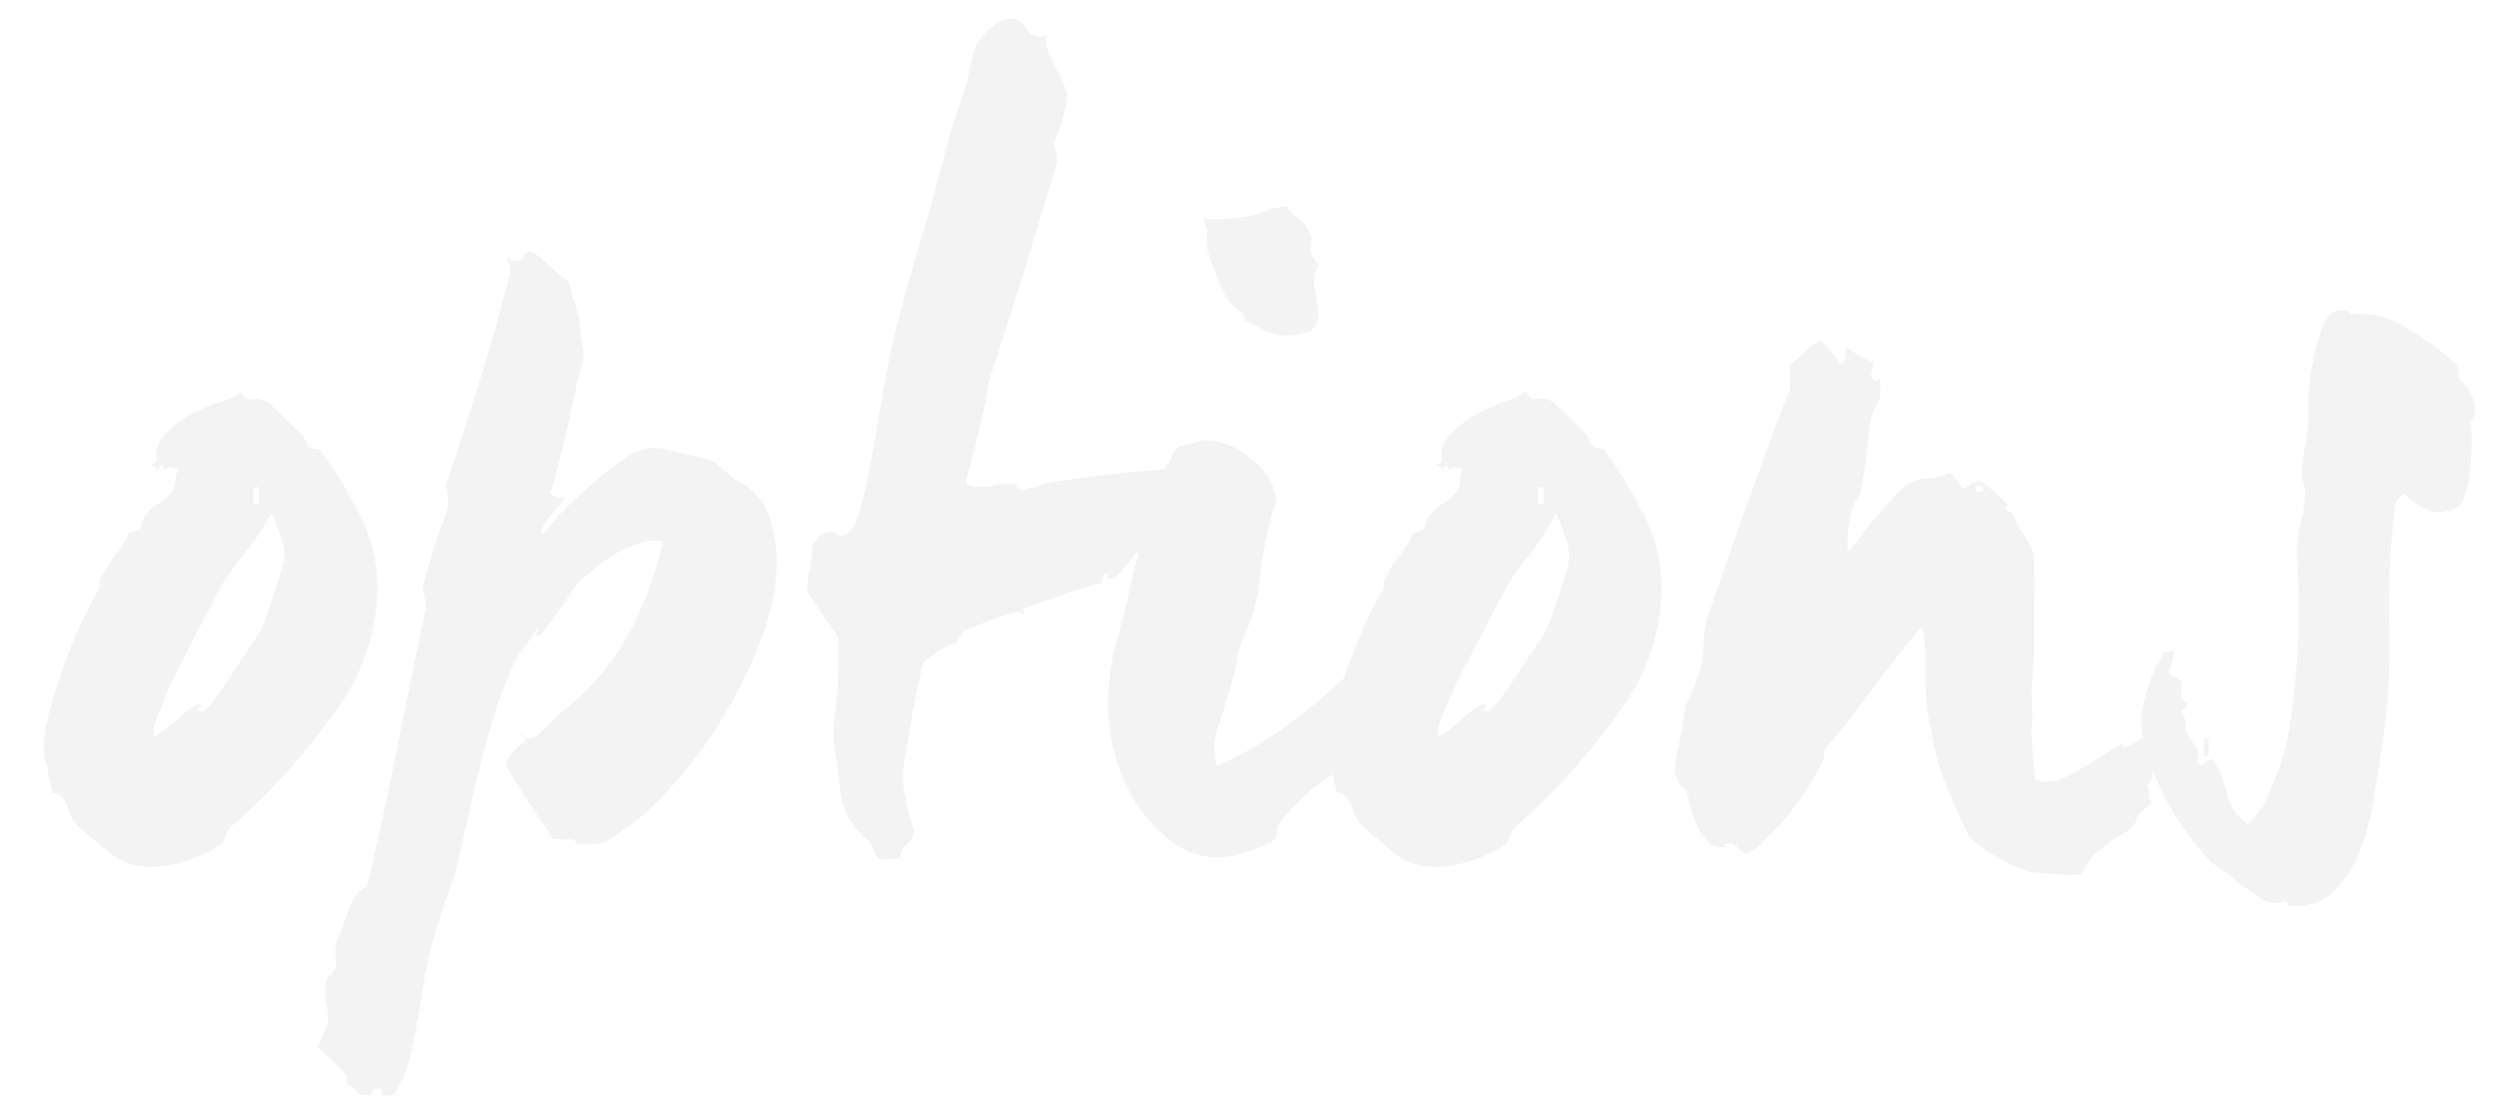 <svg id="Capa_1_en" data-name="Capa 1 EN" xmlns="http://www.w3.org/2000/svg" viewBox="0 0 124 55.39"><defs><style>.cls-1{opacity:0.05;}</style></defs><g class="cls-1"><path d="M18.72,29.3a10.46,10.46,0,0,1-2.1,6A32.17,32.17,0,0,1,11.47,41a.67.67,0,0,0-.25.39,2.06,2.06,0,0,1-.19.44A6.64,6.64,0,0,1,7.59,43a3.23,3.23,0,0,1-2.07-.63L3.89,41a2.18,2.18,0,0,1-.53-.94q-.25-.72-.75-.72c-.07-.34-.16-.75-.27-1.25a6.24,6.24,0,0,1-.17-1A7.87,7.87,0,0,1,2.53,35c.24-.83.51-1.63.8-2.41s.58-1.45.86-2a10.66,10.66,0,0,1,.64-1.22.62.62,0,0,0,.11-.42.64.64,0,0,1,.16-.47,8.22,8.22,0,0,1,.67-1,5.71,5.71,0,0,0,.61-1,.6.6,0,0,1,.22-.11.91.91,0,0,0,.22-.06A.23.23,0,0,0,7,26.06a.74.74,0,0,1,.17-.41A1.73,1.73,0,0,1,7.82,25a2.06,2.06,0,0,0,.71-.63.82.82,0,0,0,.17-.53,1.12,1.12,0,0,1,.17-.58,1.22,1.22,0,0,1-.34-.08c-.14-.06-.27,0-.38.19A.45.45,0,0,0,8,23.05a.49.49,0,0,0-.17.44.34.34,0,0,0-.39-.39l.11-.05s.11-.06.23-.17a1.51,1.51,0,0,1,.41-1.33,5.75,5.75,0,0,1,1.27-1A10.43,10.43,0,0,1,11,19.92a2.73,2.73,0,0,0,.94-.47c.15.3.33.42.55.36a1.1,1.1,0,0,1,.78.14,7.54,7.54,0,0,1,.77.72l1,.94a.46.46,0,0,0,.11.22,1.05,1.05,0,0,0,.22.39.68.68,0,0,0,.27.05.39.39,0,0,1,.28.11,23.66,23.66,0,0,1,2.08,3.46A8.06,8.06,0,0,1,18.72,29.3Zm-4.6-1.77a3.22,3.22,0,0,0-.22-1,8.28,8.28,0,0,0-.44-1.08,10.34,10.34,0,0,1-1.22,1.86c-.51.64-.9,1.17-1.16,1.57l-1.05,2c-.41.77-.79,1.52-1.16,2.24S8.19,34.51,8,35.09a5.55,5.55,0,0,0-.36,1v.49a13.77,13.77,0,0,0,1.28-1c.48-.42.79-.64.94-.64s.2.06,0,.17-.11.16.11.16.37-.19.67-.58.59-.81.88-1.27.58-.89.86-1.3.43-.65.47-.72a3.7,3.7,0,0,0,.33-.77c.15-.41.3-.84.45-1.28s.26-.84.36-1.19A4.92,4.92,0,0,0,14.12,27.53ZM12.85,25v-.83h-.27V25Z"/><path d="M38.53,27.86a11,11,0,0,1-.74,3.74,23.17,23.17,0,0,1-1.94,4,22.15,22.15,0,0,1-2.74,3.63A12.83,12.83,0,0,1,30,41.76a1.73,1.73,0,0,1-.72.11h-.71v-.11c-.12-.11-.21-.16-.28-.14a1.73,1.73,0,0,1-.39,0h-.44c-.22-.3-.45-.64-.69-1L26,39.46c-.22-.39-.42-.71-.6-1a1.19,1.19,0,0,1-.28-.55.94.94,0,0,1,.28-.56,2.36,2.36,0,0,1,.66-.55.34.34,0,0,0-.39-.39.6.6,0,0,1,.22.11.64.64,0,0,0,.39.11c.19,0,.45-.18.8-.55a9.56,9.56,0,0,1,1-.94,12.33,12.33,0,0,0,3.29-4.07,17.29,17.29,0,0,0,1.52-4.23c-1.07-.15-2.34.42-3.82,1.71a2.61,2.61,0,0,0-.66.72c-.22.33-.44.66-.66,1l-.64.86q-.3.39-.36.39c-.19,0-.23,0-.14-.09s.08-.14,0-.25a6.37,6.37,0,0,1-.66,1,4.15,4.15,0,0,0-.66,1.19A12.3,12.3,0,0,0,24.67,35c-.24.72-.47,1.5-.69,2.35s-.44,1.72-.64,2.61-.38,1.67-.53,2.37a8.78,8.78,0,0,1-.44,1.58c-.22.61-.4,1.15-.55,1.63A17.58,17.58,0,0,0,21,48.9c-.17,1.14-.38,2.28-.64,3.43a4.46,4.46,0,0,1-.31,1,3.51,3.51,0,0,1-.58,1h-.38c-.19,0-.23-.06-.14-.17s0-.16-.14-.16-.34,0-.36.16-.14.17-.36.17a.58.58,0,0,1-.44-.25.85.85,0,0,0-.45-.3.59.59,0,0,0,0-.17.56.56,0,0,1,0-.28l-.72-.72c-.22-.22-.47-.46-.77-.72a2.54,2.54,0,0,0,.3-.52c.1-.2.18-.4.25-.58a2.33,2.33,0,0,0-.05-.86,3.7,3.7,0,0,1-.06-1.14.48.48,0,0,1,.11-.3l.28-.3a1,1,0,0,0,.11-.72,2,2,0,0,1,.11-.94c.11-.26.29-.72.53-1.39s.54-1.05.91-1.16q.72-3,1.44-6.59t1.44-7a1.09,1.09,0,0,0,0-.67A1.53,1.53,0,0,1,21,29c.15-.59.32-1.17.5-1.75s.39-1.15.61-1.74a1.63,1.63,0,0,0,.11-.67,2.55,2.55,0,0,0-.11-.77c.55-1.62,1.12-3.36,1.69-5.2s1.06-3.58,1.47-5.21a.94.94,0,0,0-.17-.88c.11,0,.17,0,.19.08s.14.08.36.08a.31.31,0,0,0,.31-.22.34.34,0,0,1,.36-.22c.14,0,.4.18.77.53a13.24,13.24,0,0,0,1.16,1,5.5,5.5,0,0,0,.23.91A5.59,5.59,0,0,1,28.74,16a8.61,8.61,0,0,0,.14,1,4.5,4.5,0,0,1,.08.6,7.12,7.12,0,0,1-.2.86c-.13.5-.26,1.1-.41,1.8s-.31,1.43-.5,2.19-.37,1.43-.55,2l.27.22h.23l.13,0,.14,0c-.15.19-.35.43-.61.72a4.71,4.71,0,0,0-.61.89v.11s0,.07.12.11a6.71,6.71,0,0,1,.94-1.13A19.55,19.55,0,0,1,29.37,24,15.52,15.52,0,0,1,31,22.74a2.64,2.64,0,0,1,1.41-.52,6.15,6.15,0,0,1,1.24.22l1.64.39a4.21,4.21,0,0,1,.63.49,5.86,5.86,0,0,0,.59.5,3,3,0,0,1,1.66,1.86A7.75,7.75,0,0,1,38.53,27.86Z"/><path d="M60.84,23a.35.35,0,0,1-.14.28,3.58,3.58,0,0,0-.3.28c0,.14.09.22.27.22-.07.26-.18.4-.33.44s-.07.19.22.44c-.29.15-.62.3-1,.45a7.05,7.05,0,0,0-.91.44.29.29,0,0,0,.14.25l.3.19A1.68,1.68,0,0,1,58,27a16.22,16.22,0,0,1-1.69.44,5.85,5.85,0,0,1-.58.77c-.28.34-.51.5-.69.5s-.19,0-.11-.08,0-.12-.06-.19-.22.16-.22.49a14.74,14.74,0,0,0-1.83.53c-.66.24-1.33.47-2,.69-.07,0-.09.09-.06.14a.33.33,0,0,1,.06.19c-.07,0-.11,0-.11-.05s-.11-.06-.33-.06a5.77,5.77,0,0,0-1,.31c-.57.2-1.08.4-1.52.58a2.11,2.11,0,0,0-.19.25,2.5,2.5,0,0,0-.25.41,2,2,0,0,0-.83.36l-.78.53c-.11.44-.23,1-.36,1.6s-.24,1.23-.33,1.8-.17,1.07-.25,1.5a7.33,7.33,0,0,0-.11.8,4,4,0,0,0,.06.55,8.44,8.44,0,0,0,.16.86c.08.32.15.6.22.86a2.27,2.27,0,0,1,.12.5.86.86,0,0,1-.34.58.91.91,0,0,0-.33.69,2.31,2.31,0,0,0-.39.06,3.13,3.13,0,0,1-.49,0q-.29,0-.39-.36a1.32,1.32,0,0,0-.28-.52,3.72,3.72,0,0,1-1.38-2.22c-.08-.7-.17-1.4-.28-2.1a6.29,6.29,0,0,1,0-2.13,24.48,24.48,0,0,0,.14-3.57,1.44,1.44,0,0,0-.28-.5c-.19-.26-.37-.53-.55-.8l-.5-.75a1,1,0,0,1-.22-.5,5.1,5.1,0,0,1,.14-.91A6.81,6.81,0,0,0,40.3,27c.19-.19.28-.32.28-.39a1.38,1.38,0,0,0,.3-.14.8.8,0,0,1,.36-.08c.23,0,.31,0,.25.08s0,.08.25.08a.67.67,0,0,0,.47-.27,1.22,1.22,0,0,0,.31-.56A15.92,15.92,0,0,0,43,23.91c.16-.8.32-1.65.47-2.55s.3-1.8.47-2.68.32-1.63.47-2.22c.29-1.22.64-2.44,1-3.68S46.17,10.3,46.5,9c.15-.59.33-1.24.53-2s.43-1.43.69-2.13a17,17,0,0,0,.5-2A2.52,2.52,0,0,1,49.27,1.3a1.24,1.24,0,0,1,.5-.28,2,2,0,0,1,.44-.11.85.85,0,0,1,.64.44c.2.3.39.44.58.44a1.53,1.53,0,0,0,.36,0,.77.77,0,0,1,.25,0l-.17.05v.28a1.66,1.66,0,0,0,.17.55,7.09,7.09,0,0,0,.39.78,5.77,5.77,0,0,1,.35.77,1.76,1.76,0,0,1,.14.56,5.23,5.23,0,0,1-.19,1,6.82,6.82,0,0,1-.47,1.33,3.48,3.48,0,0,1,.17.94q-.84,2.82-1.69,5.57T49.05,18.9c-.11.74-.27,1.53-.47,2.38s-.42,1.68-.64,2.49V24a.8.8,0,0,0,.5.14,4.82,4.82,0,0,1,.61,0A3.37,3.37,0,0,1,50.21,24c.19,0,.26.05.22.14s.06.14.28.14a1.9,1.9,0,0,0,.64-.14,3.67,3.67,0,0,1,.74-.2c1.26-.22,2.6-.39,4-.52Z"/><path d="M67.42,32.9a.85.85,0,0,0-.27.69c0,.32,0,.65,0,1a3.17,3.17,0,0,1-.12,1,1.79,1.79,0,0,1-.58.89.78.78,0,0,0,.28,0,.35.35,0,0,1,.28.17.94.94,0,0,1-.28.44,2.44,2.44,0,0,1-.39.33,1.45,1.45,0,0,0-.16.95,8.92,8.92,0,0,0-1.53,1.16A12.14,12.14,0,0,0,63.33,41v.36q0,.25-.33.42a6.44,6.44,0,0,1-1.22.49,4.11,4.11,0,0,1-1,.23,3.67,3.67,0,0,1-2.46-.61,7.44,7.44,0,0,1-1.77-1.77,8.1,8.1,0,0,1-1.14-2.3A10,10,0,0,1,55,35.67,8.83,8.83,0,0,1,55,34a11.1,11.1,0,0,1,.33-2q.22-.81.39-1.44l.22-.86a28.22,28.22,0,0,1,1.82-5.81q0-.22.06-.78a.84.84,0,0,0,.28-.41,1.57,1.57,0,0,1,.38-.58,2,2,0,0,0,.64-.11,3.16,3.16,0,0,1,.64-.17,3.38,3.38,0,0,1,2.24.89,3,3,0,0,1,1.3,2,1.23,1.23,0,0,1-.11.47,2.33,2.33,0,0,0-.17.58,24.82,24.82,0,0,0-.55,3,8.37,8.37,0,0,1-.83,2.91,4.58,4.58,0,0,0-.28,1c-.07.41-.15.74-.22,1-.33,1.14-.59,2-.77,2.52a2.9,2.9,0,0,0,0,1.8,21.12,21.12,0,0,0,3.79-2.27A29.89,29.89,0,0,0,67.42,32.9Zm-2-19.81a1.46,1.46,0,0,0-.22,1.1c.07.41.13.79.17,1.14a1.39,1.39,0,0,1-.17.88c-.15.24-.55.38-1.22.42a2.38,2.38,0,0,1-1.19-.22l-1-.5a.45.45,0,0,1-.06-.2.29.29,0,0,0-.11-.19,2.4,2.4,0,0,1-1-1.19A12,12,0,0,1,60,12.75a1.83,1.83,0,0,1-.14-.91,1.81,1.81,0,0,0-.19-1,9.12,9.12,0,0,0,1.49,0,8.39,8.39,0,0,0,1-.16,7,7,0,0,0,.77-.25,3,3,0,0,1,.89-.2,2.67,2.67,0,0,0,.61.64,1.37,1.37,0,0,1,.44.52.81.81,0,0,1,.14.72A1,1,0,0,0,65.43,13.09Z"/><path d="M82.42,29.3a10.46,10.46,0,0,1-2.1,6A31.78,31.78,0,0,1,75.17,41a.72.72,0,0,0-.25.39,1.66,1.66,0,0,1-.19.44A6.61,6.61,0,0,1,71.3,43a3.28,3.28,0,0,1-2.08-.63L67.59,41a2.29,2.29,0,0,1-.53-.94c-.16-.48-.41-.72-.74-.72-.08-.34-.17-.75-.28-1.25a6.24,6.24,0,0,1-.17-1A7.87,7.87,0,0,1,66.23,35c.24-.83.51-1.63.81-2.41s.58-1.45.85-2a10.66,10.66,0,0,1,.64-1.22.62.62,0,0,0,.11-.42.64.64,0,0,1,.17-.47,7.1,7.1,0,0,1,.66-1,5.16,5.16,0,0,0,.61-1,.6.6,0,0,1,.22-.11.81.81,0,0,0,.22-.06.23.23,0,0,0,.17-.25.74.74,0,0,1,.17-.41,1.63,1.63,0,0,1,.66-.64,2.19,2.19,0,0,0,.72-.63.88.88,0,0,0,.17-.53,1.1,1.1,0,0,1,.16-.58,1.25,1.25,0,0,1-.33-.08c-.15-.06-.28,0-.39.19a.45.45,0,0,0-.11-.33c-.11.07-.16.22-.16.44a.34.34,0,0,0-.39-.39l.11-.05s.11-.06.22-.17a1.54,1.54,0,0,1,.41-1.33,5.82,5.82,0,0,1,1.28-1,10.33,10.33,0,0,1,1.46-.66,2.81,2.81,0,0,0,1-.47c.14.3.33.42.55.36a1.08,1.08,0,0,1,.77.14,8.48,8.48,0,0,1,.78.72l.94.94a.6.6,0,0,0,.11.22,1.22,1.22,0,0,0,.22.39.78.78,0,0,0,.28.05.41.41,0,0,1,.28.11,23.56,23.56,0,0,1,2.07,3.46A7.92,7.92,0,0,1,82.42,29.3Zm-4.59-1.77a3.56,3.56,0,0,0-.22-1c-.15-.42-.3-.78-.44-1.08A11.55,11.55,0,0,1,76,27.34a16.74,16.74,0,0,0-1.16,1.57l-1.06,2-1.16,2.24c-.37.72-.67,1.36-.91,1.94a5.55,5.55,0,0,0-.36,1v.49a13.8,13.8,0,0,0,1.27-1c.48-.42.79-.64.94-.64s.2.06.06.17-.11.16.11.16.37-.19.66-.58.59-.81.89-1.27.58-.89.86-1.3l.47-.72a5.35,5.35,0,0,0,.33-.77c.15-.41.29-.84.44-1.28s.27-.84.36-1.19S77.83,27.57,77.83,27.53ZM76.56,25v-.83h-.28V25Z"/><path d="M107.55,35.56a2.76,2.76,0,0,0-.39,1.16.21.21,0,0,0,0,.28c.08.11.09.18.06.22l-.25.22a1,1,0,0,0-.25.28.82.82,0,0,0,.44.11l0,.05c-.11.11-.19.15-.22.11a.61.61,0,0,0-.17.45.61.61,0,0,1-.28.49.81.81,0,0,1,.09.45.57.57,0,0,0,.14.44,3.72,3.72,0,0,1-.48.41.86.86,0,0,0-.3.53,1.92,1.92,0,0,1-.8.69,3.25,3.25,0,0,0-.92.69,1.56,1.56,0,0,0-.58.56,5.33,5.33,0,0,0-.41.66,5.33,5.33,0,0,1-1.25,0c-.46,0-.78-.08-1-.08a2.51,2.51,0,0,1-.74-.19,7.88,7.88,0,0,1-1.11-.53,9,9,0,0,1-1-.66c-.3-.22-.47-.39-.5-.5q-.61-1.21-1.14-2.55a10.79,10.79,0,0,1-.69-2.6A9.7,9.7,0,0,1,95.51,34c0-.94,0-1.82-.08-2.63-.08,0-.09-.08-.06-.14s0-.1-.05-.14c-.74.85-1.53,1.85-2.38,3s-1.66,2.18-2.44,3.1a.76.76,0,0,0,0,.39c-.25.48-.52,1-.8,1.44a9.83,9.83,0,0,1-1,1.38,14,14,0,0,1-1.08,1.19,3.3,3.3,0,0,1-.91.75.62.62,0,0,1-.5-.28c-.15-.18-.29-.25-.44-.22s-.29,0-.2.08.05.09-.13.09a.91.91,0,0,1-.83-.36,3.5,3.5,0,0,1-.53-.92,6.22,6.22,0,0,1-.3-1,2.15,2.15,0,0,0-.17-.56,1.17,1.17,0,0,1-.33-.36,1.38,1.38,0,0,1-.22-.63,9.77,9.77,0,0,1,.22-1.3A13,13,0,0,0,83.58,35a7.65,7.65,0,0,0,.42-.86,6.87,6.87,0,0,0,.3-.86,5.46,5.46,0,0,0,.2-1.33,5.91,5.91,0,0,1,.19-1.32c.52-1.52,1.14-3.31,1.88-5.37s1.48-4.08,2.22-6c0-.11,0-.27,0-.49s0-.45,0-.67q.39-.33.81-.72a2.19,2.19,0,0,1,.74-.5c.15.19.31.37.47.56a6.9,6.9,0,0,1,.53.66.71.71,0,0,0,.19-.44,1.35,1.35,0,0,0,0-.5,7.35,7.35,0,0,0,.61.44,2.52,2.52,0,0,0,.78.34,1.71,1.71,0,0,1-.08.47.48.48,0,0,0,.08.47h0c.08,0,.12,0,.14,0a.5.5,0,0,1,.2-.08l0,.6a.79.79,0,0,1-.14.59,2.4,2.4,0,0,0-.3.69c-.08.48-.15,1-.22,1.69s-.17,1.24-.28,1.79a.83.83,0,0,1-.11.45l-.22.33a5.54,5.54,0,0,0-.33,2.43,6,6,0,0,0,.69-.85,9.52,9.52,0,0,1,.83-1l.88-1a2.32,2.32,0,0,1,.86-.64,2.12,2.12,0,0,1,.83-.16,2,2,0,0,0,.94-.28,2.75,2.75,0,0,1,.42.41,4.23,4.23,0,0,1,.25.42,2.84,2.84,0,0,0,.36-.22.92.92,0,0,1,.41-.17c.15,0,.37.14.67.42s.55.51.77.69v.05a.31.31,0,0,1-.11.17.2.2,0,0,0,.14.17.76.76,0,0,0,.19.05,11.35,11.35,0,0,0,.75,1.36,1.78,1.78,0,0,1,.3.61,1.76,1.76,0,0,1,.06.41c0,.11,0,.35,0,.72a3.4,3.4,0,0,1,0,.94c0,.56,0,1.18,0,1.88s0,1.45-.09,2.25,0,1.46,0,2a5.29,5.29,0,0,0,0,1.44c0,.51.1,1,.13,1.6a1.11,1.11,0,0,0,.72.11,2,2,0,0,0,.86-.25c.35-.16.7-.35,1-.55s.71-.43,1.08-.67a6.41,6.41,0,0,1,.83-.47h0c-.11,0-.15,0-.11.11l-.06.12h.22a2.6,2.6,0,0,0,.86-.53A8,8,0,0,1,107.55,35.56ZM98.36,24.38l0-.28-.39,0,.06.28Z"/><path d="M122.77,20.28a1.13,1.13,0,0,1-.06.42.63.63,0,0,1-.16.24,11.56,11.56,0,0,1,0,2.08,5.62,5.62,0,0,1-.47,2,1.37,1.37,0,0,1-.53.28,2.32,2.32,0,0,1-.64.11,2.06,2.06,0,0,1-.74-.25,3.36,3.36,0,0,1-.92-.64.68.68,0,0,0-.44.5,41.25,41.25,0,0,0-.3,6.31,33.16,33.16,0,0,1-.47,6.37c-.08.51-.18,1.18-.31,2a12.45,12.45,0,0,1-.64,2.41,5.82,5.82,0,0,1-1.24,2,2.64,2.64,0,0,1-2,.83c-.23,0-.35,0-.37-.09s-.08-.1-.19-.14-.11-.08-.11,0-.11.08-.33.08a1.31,1.31,0,0,1-.78-.28c-.26-.18-.51-.36-.77-.52a4,4,0,0,1-.64-.5c-.16-.17-.28-.25-.36-.25A5.63,5.63,0,0,1,109,42a14.33,14.33,0,0,1-1.38-2,12.9,12.9,0,0,1-1-2.27,6,6,0,0,1-.42-2,6.18,6.18,0,0,1,.33-1.58,6.55,6.55,0,0,1,.83-1.8.83.83,0,0,0,.45-.11,1,1,0,0,1-.06.53,4.69,4.69,0,0,0-.17.58.43.43,0,0,0,.23.19.7.7,0,0,1,.27.19c.11,0,.15.09.11.25a3.69,3.69,0,0,0,0,.64,1.29,1.29,0,0,0,.3.25c.06,0,0,.16-.3.41a1.41,1.41,0,0,1,.22,1,3.68,3.68,0,0,0,.47.69.69.69,0,0,1,.08.81l.22.22a.82.82,0,0,1,.61-.34,6.35,6.35,0,0,1,.67,1.72,2.39,2.39,0,0,0,1.05,1.5,3.75,3.75,0,0,0,.83-1.11,13.2,13.2,0,0,0,.55-1.27,11,11,0,0,0,.72-2.75q.23-1.57.33-3.18a26.16,26.16,0,0,0,.06-3c0-1-.06-1.75-.06-2.38a5.46,5.46,0,0,1,.2-1.36,5.6,5.6,0,0,0,.19-1.41,1.36,1.36,0,0,0-.08-.44,1.17,1.17,0,0,1-.08-.44,5.22,5.22,0,0,1,.11-1.11c.07-.37.14-.85.22-1.44q0-.23,0-1.14a10.87,10.87,0,0,1,.22-1.9,10.58,10.58,0,0,1,.49-1.78c.21-.51.48-.77.81-.77a.79.79,0,0,1,.38,0,1.5,1.5,0,0,0,.23.17,4.54,4.54,0,0,1,2.9.8,13.63,13.63,0,0,1,2.41,1.8.87.87,0,0,1,0,.31v.3a1.9,1.9,0,0,1,.61.75A1.89,1.89,0,0,1,122.77,20.28ZM109.54,37.49h-.22v-.83h.22Z"/></g></svg>